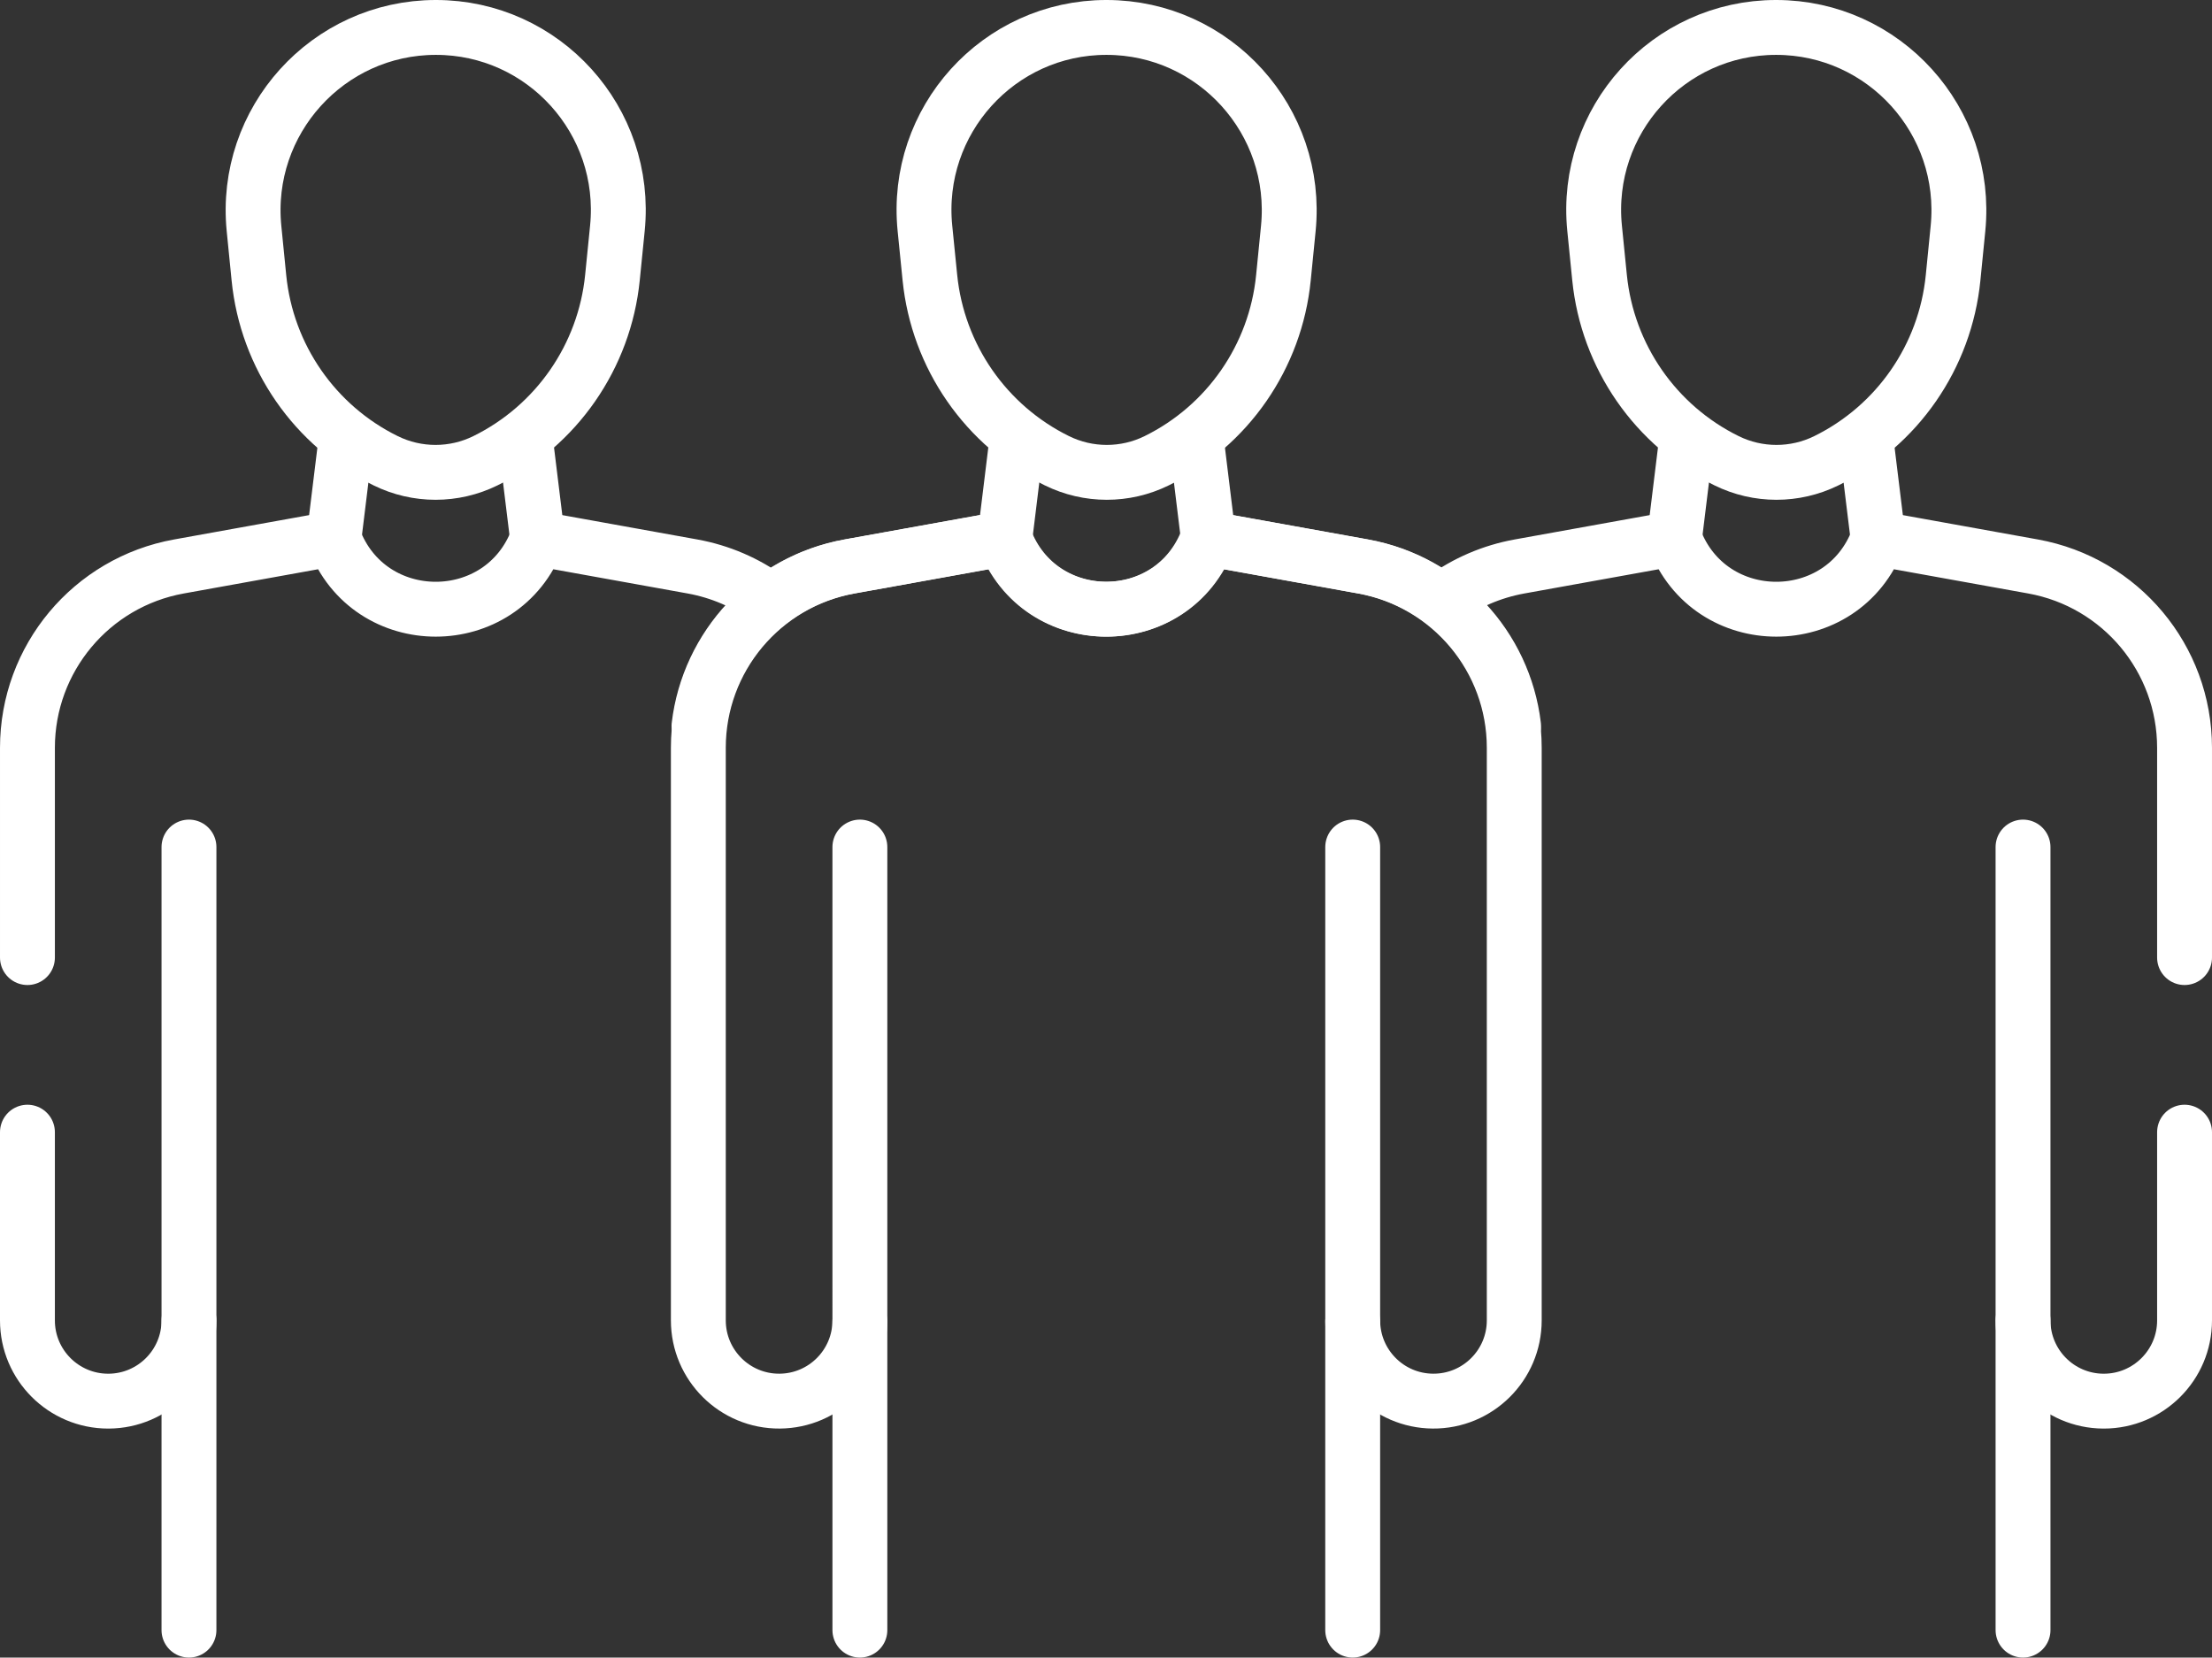 <?xml version="1.0" encoding="utf-8"?>
<!-- Generator: Adobe Illustrator 15.0.0, SVG Export Plug-In . SVG Version: 6.00 Build 0)  -->
<!DOCTYPE svg PUBLIC "-//W3C//DTD SVG 1.1//EN" "http://www.w3.org/Graphics/SVG/1.1/DTD/svg11.dtd">
<svg version="1.1" id="Capa_1" xmlns="http://www.w3.org/2000/svg" xmlns:xlink="http://www.w3.org/1999/xlink" x="0px" y="0px"
	 width="443.403px" height="332.287px" viewBox="33.467 89.392 443.403 332.287"
	 enable-background="new 33.467 89.392 443.403 332.287" xml:space="preserve">
<rect x="33.467" y="89.392" width="443.403" height="332.287" fill="#333333" stroke="none"/>
<g>
	<path fill="none" stroke="#FFFFFF" stroke-width="11" stroke-linecap="round" stroke-linejoin="round" stroke-miterlimit="10" d="
		M379.559,181.752L379.559,181.752c6.306,3.107,13.689,3.111,19.991,0.01l0,0c14.238-7.006,23.849-20.875,25.42-36.686l0.981-9.873
		c2.144-21.572-14.786-40.301-36.441-40.311l0,0c-21.654-0.012-38.564,18.699-36.399,40.273l0.99,9.873
		C355.689,160.851,365.314,174.732,379.559,181.752z"/>
	<path fill="none" stroke="#FFFFFF" stroke-width="11" stroke-linecap="round" stroke-linejoin="round" stroke-miterlimit="10" d="
		M322.919,209.408c4.38-3.18,9.52-5.439,15.15-6.459l31.05-5.6c3.529,9.449,11.97,14.17,20.41,14.17
		c8.439,0,16.88-4.721,20.409-14.17l31.051,5.6c17.59,3.17,30.38,18.48,30.38,36.359v42.047"/>
	<path fill="none" stroke="#FFFFFF" stroke-width="11" stroke-linecap="round" stroke-linejoin="round" stroke-miterlimit="10" d="
		M471.369,316.355v37.732c0,8.949-7.261,16.189-16.19,16.189c-0.04,0-0.09,0-0.13,0c-8.89-0.07-16.06-7.301-16.06-16.189v-27.109
		v-67.779"/>
	
		<line fill="none" stroke="#FFFFFF" stroke-width="11" stroke-linecap="round" stroke-linejoin="round" stroke-miterlimit="10" x1="438.99" y1="416.179" x2="438.988" y2="354.084"/>
	
		<line fill="none" stroke="#FFFFFF" stroke-width="11" stroke-linecap="round" stroke-linejoin="round" stroke-miterlimit="10" x1="409.937" y1="197.347" x2="407.549" y2="177.845"/>
	
		<line fill="none" stroke="#FFFFFF" stroke-width="11" stroke-linecap="round" stroke-linejoin="round" stroke-miterlimit="10" x1="369.119" y1="197.347" x2="371.507" y2="177.845"/>
</g>
<g>
	<path fill="none" stroke="#FFFFFF" stroke-width="11" stroke-linecap="round" stroke-linejoin="round" stroke-miterlimit="10" d="
		M130.777,181.752L130.777,181.752c-6.306,3.107-13.689,3.111-19.991,0.01l0,0c-14.238-7.006-23.849-20.875-25.42-36.686
		l-0.981-9.873c-2.144-21.572,14.786-40.301,36.441-40.311l0,0c21.654-0.012,38.564,18.699,36.399,40.273l-0.99,9.873
		C154.647,160.851,145.022,174.732,130.777,181.752z"/>
	<path fill="none" stroke="#FFFFFF" stroke-width="11" stroke-linecap="round" stroke-linejoin="round" stroke-miterlimit="10" d="
		M187.417,209.408c-4.38-3.18-9.52-5.439-15.15-6.459l-31.05-5.6c-3.529,9.449-11.97,14.17-20.41,14.17
		c-8.439,0-16.88-4.721-20.409-14.17l-31.051,5.6c-17.59,3.17-30.38,18.48-30.38,36.359v42.047"/>
	<path fill="none" stroke="#FFFFFF" stroke-width="11" stroke-linecap="round" stroke-linejoin="round" stroke-miterlimit="10" d="
		M38.967,316.355v37.732c0,8.949,7.261,16.189,16.19,16.189c0.04,0,0.09,0,0.13,0c8.89-0.07,16.06-7.301,16.06-16.189v-27.109
		v-67.779"/>
	
		<line fill="none" stroke="#FFFFFF" stroke-width="11" stroke-linecap="round" stroke-linejoin="round" stroke-miterlimit="10" x1="71.346" y1="416.179" x2="71.348" y2="354.084"/>
	
		<line fill="none" stroke="#FFFFFF" stroke-width="11" stroke-linecap="round" stroke-linejoin="round" stroke-miterlimit="10" x1="100.399" y1="197.347" x2="102.787" y2="177.845"/>
	
		<line fill="none" stroke="#FFFFFF" stroke-width="11" stroke-linecap="round" stroke-linejoin="round" stroke-miterlimit="10" x1="141.217" y1="197.347" x2="138.829" y2="177.845"/>
</g>
<path fill="none" stroke="#FFFFFF" stroke-width="11" stroke-linecap="round" stroke-linejoin="round" stroke-miterlimit="10" d="
	M245.323,181.752L245.323,181.752c6.305,3.107,13.688,3.111,19.99,0.01l0,0c14.238-7.006,23.85-20.875,25.421-36.686l0.98-9.873
	c2.145-21.572-14.786-40.301-36.441-40.311l0,0c-21.653-0.012-38.564,18.699-36.399,40.273l0.991,9.873
	C221.453,160.851,231.078,174.732,245.323,181.752z"/>
<g>
	<g>
		<path fill="none" stroke="#FFFFFF" stroke-width="11" stroke-linecap="round" stroke-linejoin="round" stroke-miterlimit="10" d="
			M336.873,234.914c-1.897-15.939-13.995-29.055-30.125-31.967l-31.047-5.6l0,0c-7.048,18.891-33.771,18.891-40.818,0l0,0l0,0l0,0
			l-31.047,5.6c-17.59,3.174-30.385,18.484-30.385,36.357v114.777c0,8.992,7.328,16.264,16.319,16.191h0.001
			c8.893-0.07,16.063-7.299,16.063-16.191l-0.001-94.883l0.001,87.777"/>
	</g>
	
		<line fill="none" stroke="#FFFFFF" stroke-width="11" stroke-linecap="round" stroke-linejoin="round" stroke-miterlimit="10" x1="205.834" y1="354.351" x2="205.834" y2="416.179"/>
</g>
<g>
	<g>
		<path fill="none" stroke="#FFFFFF" stroke-width="11" stroke-linecap="round" stroke-linejoin="round" stroke-miterlimit="10" d="
			M173.582,234.914c1.896-15.939,13.994-29.055,30.125-31.967l31.047-5.6l0,0c7.048,18.891,33.771,18.891,40.818,0l0,0l0,0l0,0
			l31.047,5.6c17.59,3.174,30.385,18.484,30.385,36.357v114.777c0,8.992-7.328,16.264-16.319,16.191h-0.001
			c-8.893-0.07-16.063-7.299-16.063-16.191l0.001-94.883l-0.001,87.777"/>
	</g>
	
		<line fill="none" stroke="#FFFFFF" stroke-width="11" stroke-linecap="round" stroke-linejoin="round" stroke-miterlimit="10" x1="304.62" y1="354.351" x2="304.62" y2="416.179"/>
</g>
<line fill="none" stroke="#FFFFFF" stroke-width="11" stroke-linecap="round" stroke-linejoin="round" stroke-miterlimit="10" x1="275.701" y1="197.347" x2="273.268" y2="177.476"/>
<line fill="none" stroke="#FFFFFF" stroke-width="11" stroke-linecap="round" stroke-linejoin="round" stroke-miterlimit="10" x1="234.882" y1="197.347" x2="237.271" y2="177.845"/>
</svg>
